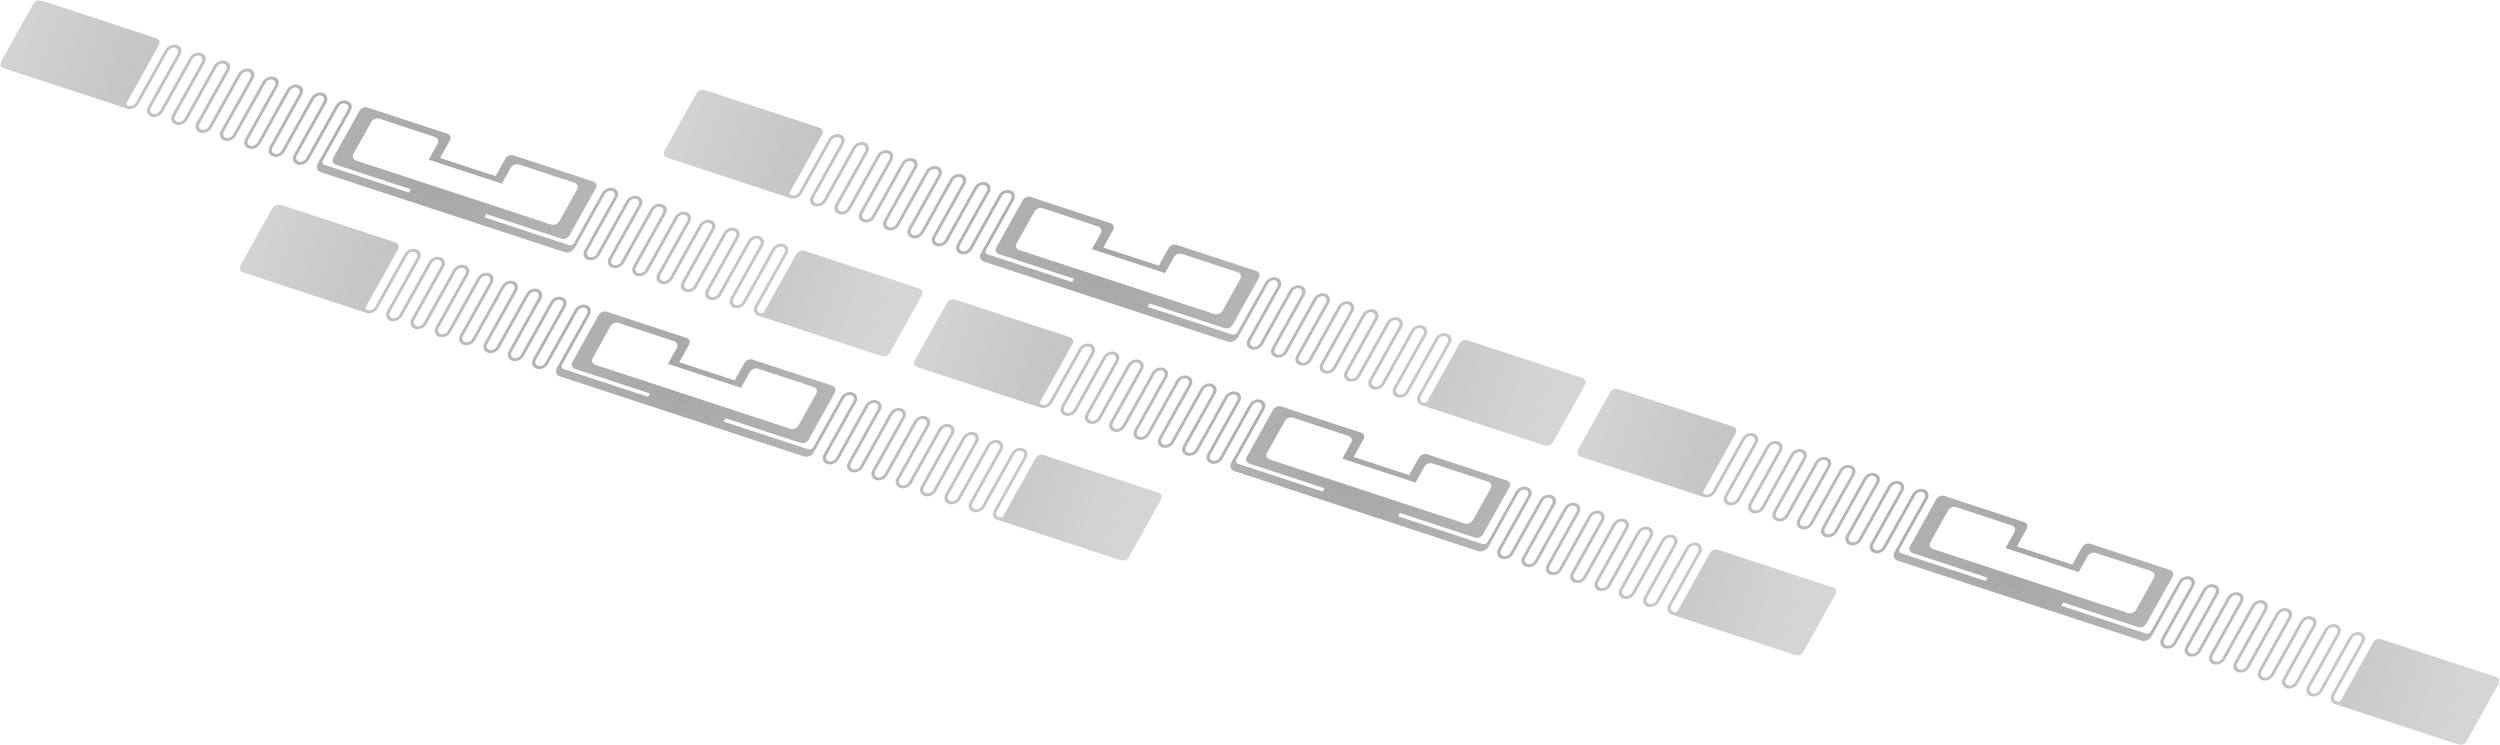 <?xml version="1.0" encoding="UTF-8"?>
<svg width="3067px" height="914px" viewBox="0 0 3067 914" version="1.1" xmlns="http://www.w3.org/2000/svg" xmlns:xlink="http://www.w3.org/1999/xlink">
    <!-- Generator: Sketch 61.2 (89653) - https://sketch.com -->
    <title>Group 12 Copy</title>
    <desc>Created with Sketch.</desc>
    <defs>
        <polygon id="path-1" points="0 0.515 1157.12 0.515 1157.12 308.124 0 308.124"></polygon>
        <radialGradient cx="47.578%" cy="50%" fx="47.578%" fy="50%" r="184.547%" gradientTransform="translate(0.476,0.5),scale(0.266,1),rotate(11.201),translate(-0.476,-0.5)" id="radialGradient-3">
            <stop stop-color="#818181" stop-opacity="0.7" offset="0%"></stop>
            <stop stop-color="#737373" stop-opacity="0.3" offset="100%"></stop>
        </radialGradient>
        <polygon id="path-4" points="0 0.515 1157.12 0.515 1157.12 308.124 0 308.124"></polygon>
        <polygon id="path-6" points="0 0.515 1157.12 0.515 1157.12 308.124 0 308.124"></polygon>
        <polygon id="path-8" points="0 0.515 1157.12 0.515 1157.12 308.124 0 308.124"></polygon>
        <polygon id="path-10" points="0 0.515 1157.12 0.515 1157.12 308.124 0 308.124"></polygon>
    </defs>
    <g id="2-1-~-2-4" stroke="none" stroke-width="1" fill="none" fill-rule="evenodd">
        <g id="Group-12-Copy" transform="translate(-28, -6)">
            <g id="Group-13">
                <g id="Group-6" transform="translate(1408.112, 334.78) rotate(7) translate(-1408.112, -334.78) translate(828.612, 179.78)">
                    <g id="Group-3" transform="translate(0.628, 0.495)">
                        <mask id="mask-2" fill="white">
                            <use xlink:href="#path-1"></use>
                        </mask>
                        <g id="Clip-2"></g>
                        <path d="M571.02,172.817 L517.946,162.349 L509.291,160.641 L447.434,148.441 C443.71,147.704 441.898,144.145 443.389,140.486 L460.167,99.327 C461.658,95.667 465.886,93.296 469.613,94.033 L540.125,107.941 C543.849,108.675 545.661,112.237 544.17,115.893 L535.781,136.474 L582.11,145.611 L628.436,154.751 L636.825,134.17 C638.316,130.51 642.547,128.142 646.271,128.876 L716.784,142.784 C720.511,143.518 722.319,147.08 720.828,150.739 L704.053,191.898 C702.559,195.558 698.331,197.929 694.607,197.192 L632.75,184.992 L624.095,183.285 L571.02,172.817 Z M1152.551,220.006 L1006.95,191.286 C1003.226,190.552 998.998,192.92 997.504,196.58 L967.043,271.318 C966.85,271.786 966.716,272.251 966.63,272.71 C965.167,273.509 963.481,273.848 961.895,273.536 C958.663,272.9 957.09,269.809 958.385,266.633 L958.385,266.633 L986.601,197.406 C988.972,191.592 985.428,185.925 978.786,185.95 C973.953,185.965 969.212,189.432 967.388,193.905 L939.279,262.863 C937.855,266.358 933.56,268.497 930.129,267.187 C927.441,266.159 926.527,263.111 927.697,260.247 L955.788,191.329 C958.159,185.512 954.615,179.848 947.973,179.87 C943.14,179.888 938.399,183.352 936.575,187.828 L908.591,256.48 C907.424,259.345 904.348,261.606 901.284,261.496 C897.377,261.358 895.333,257.968 896.756,254.476 L896.756,254.476 L924.975,185.252 C927.346,179.435 923.802,173.771 917.158,173.793 C912.328,173.811 907.586,177.275 905.763,181.752 L877.654,250.709 C876.23,254.201 871.932,256.34 868.504,255.03 C865.812,254.002 864.902,250.957 866.069,248.093 L894.16,179.172 C896.53,173.358 892.987,167.691 886.345,167.716 C881.512,167.731 876.771,171.198 874.947,175.675 L846.966,244.323 C845.796,247.188 842.723,249.449 839.655,249.342 C835.748,249.204 833.707,245.814 835.131,242.322 L835.131,242.322 L863.347,173.095 C865.718,167.281 862.174,161.614 855.532,161.639 C850.699,161.654 845.958,165.121 844.134,169.595 L816.025,238.552 C814.601,242.047 810.306,244.186 806.875,242.876 C804.184,241.848 803.274,238.8 804.441,235.936 L832.534,167.018 C834.905,161.201 831.361,155.537 824.717,155.559 C819.887,155.577 815.145,159.041 813.321,163.518 L785.338,232.17 C784.171,235.034 781.094,237.295 778.03,237.185 C774.123,237.047 772.079,233.657 773.503,230.165 L773.503,230.165 L801.722,160.941 C804.092,155.124 800.545,149.46 793.904,149.482 C789.074,149.5 784.333,152.964 782.506,157.441 L754.4,226.399 C752.976,229.89 748.678,232.029 745.25,230.719 C742.559,229.691 741.648,226.643 742.815,223.782 L770.906,154.861 C773.277,149.047 769.733,143.38 763.091,143.405 C758.258,143.42 753.517,146.887 751.693,151.364 L725.316,216.074 C724.36,218.421 721.65,219.939 719.261,219.468 L711.877,218.011 L708.178,217.283 L612.306,198.373 L614.053,194.086 L709.128,212.84 C712.852,213.574 717.08,211.206 718.571,207.546 L730.528,178.217 L731.512,175.8 L743.466,146.474 C744.957,142.814 743.145,139.253 739.421,138.518 L638.365,118.586 C634.641,117.852 630.413,120.22 628.919,123.88 L619.665,146.584 L584.539,139.656 L549.409,132.726 L558.666,110.021 C560.157,106.362 558.345,102.803 554.618,102.069 L453.565,82.133 C449.838,81.399 445.61,83.77 444.119,87.427 L432.162,116.756 L431.178,119.173 L419.224,148.503 C417.733,152.159 419.545,155.721 423.269,156.455 L518.343,175.209 L516.596,179.493 L420.724,160.583 L417.027,159.855 L409.64,158.398 C407.254,157.927 406.093,155.644 407.047,153.301 L433.426,88.587 C435.25,84.11 433.83,79.428 429.73,77.651 C424.093,75.206 416.801,78.734 414.43,84.551 L386.34,153.469 C385.173,156.333 382.096,158.594 379.032,158.487 C375.125,158.349 373.081,154.959 374.505,151.468 L402.614,82.51 C404.438,78.033 403.017,73.351 398.917,71.574 C393.281,69.129 385.988,72.657 383.618,78.474 L355.399,147.698 L355.399,147.698 C353.975,151.189 349.68,153.331 346.252,152.021 C343.561,150.993 342.647,147.946 343.814,145.082 L371.798,76.43 C373.622,71.956 372.201,67.274 368.101,65.497 C362.465,63.052 355.176,66.58 352.805,72.394 L324.711,141.312 C323.544,144.176 320.471,146.437 317.404,146.33 C313.496,146.192 311.453,142.802 312.876,139.311 L340.985,70.353 C342.809,65.876 341.389,61.197 337.289,59.42 C331.652,56.975 324.36,60.5 321.989,66.317 L293.773,135.544 L293.773,135.544 C292.35,139.035 288.051,141.174 284.624,139.864 C281.932,138.836 281.022,135.789 282.189,132.928 L310.173,64.276 C311.996,59.799 310.576,55.117 306.476,53.34 C300.84,50.895 293.547,54.423 291.177,60.24 L263.086,129.158 C261.916,132.022 258.843,134.283 255.775,134.176 C251.871,134.038 249.827,130.648 251.251,127.157 L279.357,58.199 C281.184,53.722 279.763,49.04 275.663,47.263 C270.024,44.818 262.735,48.346 260.364,54.163 L232.145,123.387 L232.145,123.387 C230.721,126.878 226.426,129.02 222.995,127.711 C220.304,126.682 219.393,123.635 220.56,120.771 L248.544,52.119 C250.368,47.645 248.947,42.963 244.848,41.186 C239.211,38.741 231.919,42.269 229.548,48.083 L201.457,117.001 C200.29,119.865 197.214,122.126 194.15,122.019 C190.243,121.881 188.199,118.491 189.622,115 L217.731,46.042 C219.555,41.565 218.135,36.887 214.035,35.109 C208.398,32.664 201.106,36.189 198.735,42.006 L170.52,111.233 L170.52,111.233 C169.224,114.406 165.555,116.465 162.32,115.826 C160.734,115.514 159.558,114.608 158.914,113.393 C159.185,112.974 159.424,112.527 159.613,112.059 L190.078,37.321 C191.572,33.661 189.76,30.1 186.033,29.365 L40.432,0.648 C36.708,-0.086 32.476,2.282 30.986,5.942 L0.521,80.68 C-0.97,84.336 0.842,87.898 4.569,88.633 L35.877,94.81 L150.17,117.353 L160.841,119.458 C166.108,120.495 172.108,117.132 174.216,111.961 L202.307,43.043 C203.477,40.179 206.55,37.918 209.617,38.025 C213.522,38.163 215.565,41.553 214.142,45.044 L214.142,45.044 L185.926,114.271 L185.926,114.271 C183.555,120.088 187.099,125.752 193.741,125.728 C198.574,125.712 203.315,122.249 205.139,117.772 L233.248,48.814 L233.248,48.814 C234.671,45.323 238.967,43.181 242.398,44.49 C245.086,45.519 245.999,48.566 244.832,51.43 L216.849,120.082 C215.025,124.556 216.445,129.237 220.545,131.015 C226.182,133.46 233.474,129.932 235.845,124.118 L263.935,55.2 C265.102,52.336 268.179,50.075 271.243,50.182 C275.15,50.32 277.194,53.71 275.77,57.201 L275.77,57.201 L247.551,126.425 L247.551,126.425 C245.181,132.242 248.727,137.906 255.369,137.885 C260.199,137.869 264.94,134.403 266.767,129.926 L294.873,60.968 L294.873,60.968 C296.297,57.477 300.595,55.338 304.023,56.647 C306.714,57.676 307.625,60.723 306.458,63.584 L278.474,132.236 C276.65,136.713 278.071,141.394 282.171,143.172 C287.81,145.617 295.099,142.089 297.47,136.272 L325.564,67.354 C326.731,64.49 329.804,62.229 332.871,62.336 C336.779,62.473 338.819,65.864 337.396,69.355 L337.396,69.355 L309.18,138.582 L309.18,138.582 C306.809,144.399 310.353,150.063 316.997,150.039 C321.827,150.023 326.569,146.56 328.393,142.083 L356.502,73.125 L356.502,73.125 C357.925,69.634 362.221,67.492 365.651,68.801 C368.343,69.829 369.253,72.877 368.086,75.741 L340.102,144.393 C338.279,148.867 339.699,153.548 343.799,155.326 C349.435,157.771 356.728,154.243 359.098,148.429 L387.189,79.511 C388.356,76.647 391.432,74.386 394.497,74.493 C398.404,74.63 400.448,78.021 399.024,81.512 L399.024,81.512 L370.805,150.736 L370.805,150.736 C368.438,156.553 371.981,162.217 378.623,162.196 C383.456,162.18 388.197,158.713 390.021,154.237 L418.127,85.279 L418.127,85.279 C419.551,81.788 423.849,79.649 427.277,80.958 C429.968,81.986 430.879,85.034 429.712,87.895 L401.266,157.679 C399.146,162.881 401.899,167.563 407.383,168.083 C407.392,168.086 407.401,168.089 407.413,168.092 L519.519,190.203 L522.275,190.748 L560.627,198.312 L598.98,205.879 L601.738,206.42 L713.845,228.534 C713.854,228.534 713.866,228.534 713.878,228.537 C718.934,230.098 724.809,227.118 726.929,221.916 L755.374,152.132 C756.541,149.268 759.618,147.006 762.682,147.113 C766.589,147.251 768.633,150.641 767.209,154.133 L767.209,154.133 L739.1,223.091 C737.276,227.567 738.697,232.249 742.797,234.027 C748.433,236.472 755.726,232.944 758.096,227.127 L758.096,227.127 L786.315,157.903 L786.312,157.903 C787.736,154.408 792.034,152.269 795.462,153.579 C798.153,154.607 799.064,157.655 797.897,160.519 L769.806,229.437 C767.435,235.254 770.979,240.918 777.621,240.896 C782.454,240.878 787.195,237.414 789.019,232.938 L817.003,164.286 C818.17,161.422 821.243,159.16 824.31,159.27 C828.218,159.408 830.258,162.798 828.838,166.29 L828.838,166.29 L800.729,235.248 C798.905,239.721 800.325,244.403 804.425,246.181 C810.062,248.626 817.354,245.098 819.725,239.284 L819.725,239.284 L847.941,170.057 L847.941,170.057 C849.364,166.565 853.66,164.426 857.09,165.736 C859.782,166.764 860.692,169.809 859.525,172.673 L831.431,241.594 C829.061,247.408 832.605,253.075 839.249,253.05 C844.079,253.035 848.82,249.568 850.647,245.091 L878.628,176.443 C879.795,173.579 882.871,171.317 885.939,171.424 C889.843,171.562 891.887,174.952 890.463,178.444 L890.463,178.444 L862.354,247.402 C860.53,251.878 861.951,256.56 866.051,258.338 C871.687,260.783 878.979,257.255 881.35,251.438 L881.35,251.438 L909.569,182.214 L909.569,182.214 C910.99,178.719 915.288,176.58 918.716,177.89 C921.407,178.918 922.318,181.966 921.151,184.83 L893.06,253.748 C890.689,259.565 894.233,265.229 900.875,265.207 C905.708,265.189 910.449,261.725 912.273,257.248 L940.257,188.597 C941.424,185.732 944.5,183.471 947.564,183.581 C951.471,183.719 953.515,187.109 952.092,190.601 L952.092,190.601 L923.983,259.559 C922.159,264.032 923.579,268.714 927.679,270.492 C933.316,272.937 940.608,269.409 942.979,263.595 L942.979,263.595 L971.194,194.367 L971.194,194.367 C972.618,190.876 976.916,188.737 980.344,190.047 C983.036,191.075 983.946,194.12 982.779,196.984 L954.685,265.905 C952.577,271.076 955.15,276.128 960.416,277.168 L971.088,279.274 L1085.378,301.816 L1116.689,307.991 C1120.413,308.725 1124.644,306.357 1126.135,302.697 L1156.599,227.959 C1158.09,224.299 1156.278,220.741 1152.551,220.006 L1152.551,220.006 Z" id="Fill-1" fill="url(#radialGradient-3)" mask="url(#mask-2)"></path>
                    </g>
                </g>
                <g id="Group-6-Copy-2" transform="translate(594.5, 225) rotate(7) translate(-594.5, -225) translate(15, 70)">
                    <g id="Group-3" transform="translate(0.628, 0.495)">
                        <mask id="mask-5" fill="white">
                            <use xlink:href="#path-4"></use>
                        </mask>
                        <g id="Clip-2"></g>
                        <path d="M571.02,172.817 L517.946,162.349 L509.291,160.641 L447.434,148.441 C443.71,147.704 441.898,144.145 443.389,140.486 L460.167,99.327 C461.658,95.667 465.886,93.296 469.613,94.033 L540.125,107.941 C543.849,108.675 545.661,112.237 544.17,115.893 L535.781,136.474 L582.11,145.611 L628.436,154.751 L636.825,134.17 C638.316,130.51 642.547,128.142 646.271,128.876 L716.784,142.784 C720.511,143.518 722.319,147.08 720.828,150.739 L704.053,191.898 C702.559,195.558 698.331,197.929 694.607,197.192 L632.75,184.992 L624.095,183.285 L571.02,172.817 Z M1152.551,220.006 L1006.95,191.286 C1003.226,190.552 998.998,192.92 997.504,196.58 L967.043,271.318 C966.85,271.786 966.716,272.251 966.63,272.71 C965.167,273.509 963.481,273.848 961.895,273.536 C958.663,272.9 957.09,269.809 958.385,266.633 L958.385,266.633 L986.601,197.406 C988.972,191.592 985.428,185.925 978.786,185.95 C973.953,185.965 969.212,189.432 967.388,193.905 L939.279,262.863 C937.855,266.358 933.56,268.497 930.129,267.187 C927.441,266.159 926.527,263.111 927.697,260.247 L955.788,191.329 C958.159,185.512 954.615,179.848 947.973,179.87 C943.14,179.888 938.399,183.352 936.575,187.828 L908.591,256.48 C907.424,259.345 904.348,261.606 901.284,261.496 C897.377,261.358 895.333,257.968 896.756,254.476 L896.756,254.476 L924.975,185.252 C927.346,179.435 923.802,173.771 917.158,173.793 C912.328,173.811 907.586,177.275 905.763,181.752 L877.654,250.709 C876.23,254.201 871.932,256.34 868.504,255.03 C865.812,254.002 864.902,250.957 866.069,248.093 L894.16,179.172 C896.53,173.358 892.987,167.691 886.345,167.716 C881.512,167.731 876.771,171.198 874.947,175.675 L846.966,244.323 C845.796,247.188 842.723,249.449 839.655,249.342 C835.748,249.204 833.707,245.814 835.131,242.322 L835.131,242.322 L863.347,173.095 C865.718,167.281 862.174,161.614 855.532,161.639 C850.699,161.654 845.958,165.121 844.134,169.595 L816.025,238.552 C814.601,242.047 810.306,244.186 806.875,242.876 C804.184,241.848 803.274,238.8 804.441,235.936 L832.534,167.018 C834.905,161.201 831.361,155.537 824.717,155.559 C819.887,155.577 815.145,159.041 813.321,163.518 L785.338,232.17 C784.171,235.034 781.094,237.295 778.03,237.185 C774.123,237.047 772.079,233.657 773.503,230.165 L773.503,230.165 L801.722,160.941 C804.092,155.124 800.545,149.46 793.904,149.482 C789.074,149.5 784.333,152.964 782.506,157.441 L754.4,226.399 C752.976,229.89 748.678,232.029 745.25,230.719 C742.559,229.691 741.648,226.643 742.815,223.782 L770.906,154.861 C773.277,149.047 769.733,143.38 763.091,143.405 C758.258,143.42 753.517,146.887 751.693,151.364 L725.316,216.074 C724.36,218.421 721.65,219.939 719.261,219.468 L711.877,218.011 L708.178,217.283 L612.306,198.373 L614.053,194.086 L709.128,212.84 C712.852,213.574 717.08,211.206 718.571,207.546 L730.528,178.217 L731.512,175.8 L743.466,146.474 C744.957,142.814 743.145,139.253 739.421,138.518 L638.365,118.586 C634.641,117.852 630.413,120.22 628.919,123.88 L619.665,146.584 L584.539,139.656 L549.409,132.726 L558.666,110.021 C560.157,106.362 558.345,102.803 554.618,102.069 L453.565,82.133 C449.838,81.399 445.61,83.77 444.119,87.427 L432.162,116.756 L431.178,119.173 L419.224,148.503 C417.733,152.159 419.545,155.721 423.269,156.455 L518.343,175.209 L516.596,179.493 L420.724,160.583 L417.027,159.855 L409.64,158.398 C407.254,157.927 406.093,155.644 407.047,153.301 L433.426,88.587 C435.25,84.11 433.83,79.428 429.73,77.651 C424.093,75.206 416.801,78.734 414.43,84.551 L386.34,153.469 C385.173,156.333 382.096,158.594 379.032,158.487 C375.125,158.349 373.081,154.959 374.505,151.468 L402.614,82.51 C404.438,78.033 403.017,73.351 398.917,71.574 C393.281,69.129 385.988,72.657 383.618,78.474 L355.399,147.698 L355.399,147.698 C353.975,151.189 349.68,153.331 346.252,152.021 C343.561,150.993 342.647,147.946 343.814,145.082 L371.798,76.43 C373.622,71.956 372.201,67.274 368.101,65.497 C362.465,63.052 355.176,66.58 352.805,72.394 L324.711,141.312 C323.544,144.176 320.471,146.437 317.404,146.33 C313.496,146.192 311.453,142.802 312.876,139.311 L340.985,70.353 C342.809,65.876 341.389,61.197 337.289,59.42 C331.652,56.975 324.36,60.5 321.989,66.317 L293.773,135.544 L293.773,135.544 C292.35,139.035 288.051,141.174 284.624,139.864 C281.932,138.836 281.022,135.789 282.189,132.928 L310.173,64.276 C311.996,59.799 310.576,55.117 306.476,53.34 C300.84,50.895 293.547,54.423 291.177,60.24 L263.086,129.158 C261.916,132.022 258.843,134.283 255.775,134.176 C251.871,134.038 249.827,130.648 251.251,127.157 L279.357,58.199 C281.184,53.722 279.763,49.04 275.663,47.263 C270.024,44.818 262.735,48.346 260.364,54.163 L232.145,123.387 L232.145,123.387 C230.721,126.878 226.426,129.02 222.995,127.711 C220.304,126.682 219.393,123.635 220.56,120.771 L248.544,52.119 C250.368,47.645 248.947,42.963 244.848,41.186 C239.211,38.741 231.919,42.269 229.548,48.083 L201.457,117.001 C200.29,119.865 197.214,122.126 194.15,122.019 C190.243,121.881 188.199,118.491 189.622,115 L217.731,46.042 C219.555,41.565 218.135,36.887 214.035,35.109 C208.398,32.664 201.106,36.189 198.735,42.006 L170.52,111.233 L170.52,111.233 C169.224,114.406 165.555,116.465 162.32,115.826 C160.734,115.514 159.558,114.608 158.914,113.393 C159.185,112.974 159.424,112.527 159.613,112.059 L190.078,37.321 C191.572,33.661 189.76,30.1 186.033,29.365 L40.432,0.648 C36.708,-0.086 32.476,2.282 30.986,5.942 L0.521,80.68 C-0.97,84.336 0.842,87.898 4.569,88.633 L35.877,94.81 L150.17,117.353 L160.841,119.458 C166.108,120.495 172.108,117.132 174.216,111.961 L202.307,43.043 C203.477,40.179 206.55,37.918 209.617,38.025 C213.522,38.163 215.565,41.553 214.142,45.044 L214.142,45.044 L185.926,114.271 L185.926,114.271 C183.555,120.088 187.099,125.752 193.741,125.728 C198.574,125.712 203.315,122.249 205.139,117.772 L233.248,48.814 L233.248,48.814 C234.671,45.323 238.967,43.181 242.398,44.49 C245.086,45.519 245.999,48.566 244.832,51.43 L216.849,120.082 C215.025,124.556 216.445,129.237 220.545,131.015 C226.182,133.46 233.474,129.932 235.845,124.118 L263.935,55.2 C265.102,52.336 268.179,50.075 271.243,50.182 C275.15,50.32 277.194,53.71 275.77,57.201 L275.77,57.201 L247.551,126.425 L247.551,126.425 C245.181,132.242 248.727,137.906 255.369,137.885 C260.199,137.869 264.94,134.403 266.767,129.926 L294.873,60.968 L294.873,60.968 C296.297,57.477 300.595,55.338 304.023,56.647 C306.714,57.676 307.625,60.723 306.458,63.584 L278.474,132.236 C276.65,136.713 278.071,141.394 282.171,143.172 C287.81,145.617 295.099,142.089 297.47,136.272 L325.564,67.354 C326.731,64.49 329.804,62.229 332.871,62.336 C336.779,62.473 338.819,65.864 337.396,69.355 L337.396,69.355 L309.18,138.582 L309.18,138.582 C306.809,144.399 310.353,150.063 316.997,150.039 C321.827,150.023 326.569,146.56 328.393,142.083 L356.502,73.125 L356.502,73.125 C357.925,69.634 362.221,67.492 365.651,68.801 C368.343,69.829 369.253,72.877 368.086,75.741 L340.102,144.393 C338.279,148.867 339.699,153.548 343.799,155.326 C349.435,157.771 356.728,154.243 359.098,148.429 L387.189,79.511 C388.356,76.647 391.432,74.386 394.497,74.493 C398.404,74.63 400.448,78.021 399.024,81.512 L399.024,81.512 L370.805,150.736 L370.805,150.736 C368.438,156.553 371.981,162.217 378.623,162.196 C383.456,162.18 388.197,158.713 390.021,154.237 L418.127,85.279 L418.127,85.279 C419.551,81.788 423.849,79.649 427.277,80.958 C429.968,81.986 430.879,85.034 429.712,87.895 L401.266,157.679 C399.146,162.881 401.899,167.563 407.383,168.083 C407.392,168.086 407.401,168.089 407.413,168.092 L519.519,190.203 L522.275,190.748 L560.627,198.312 L598.98,205.879 L601.738,206.42 L713.845,228.534 C713.854,228.534 713.866,228.534 713.878,228.537 C718.934,230.098 724.809,227.118 726.929,221.916 L755.374,152.132 C756.541,149.268 759.618,147.006 762.682,147.113 C766.589,147.251 768.633,150.641 767.209,154.133 L767.209,154.133 L739.1,223.091 C737.276,227.567 738.697,232.249 742.797,234.027 C748.433,236.472 755.726,232.944 758.096,227.127 L758.096,227.127 L786.315,157.903 L786.312,157.903 C787.736,154.408 792.034,152.269 795.462,153.579 C798.153,154.607 799.064,157.655 797.897,160.519 L769.806,229.437 C767.435,235.254 770.979,240.918 777.621,240.896 C782.454,240.878 787.195,237.414 789.019,232.938 L817.003,164.286 C818.17,161.422 821.243,159.16 824.31,159.27 C828.218,159.408 830.258,162.798 828.838,166.29 L828.838,166.29 L800.729,235.248 C798.905,239.721 800.325,244.403 804.425,246.181 C810.062,248.626 817.354,245.098 819.725,239.284 L819.725,239.284 L847.941,170.057 L847.941,170.057 C849.364,166.565 853.66,164.426 857.09,165.736 C859.782,166.764 860.692,169.809 859.525,172.673 L831.431,241.594 C829.061,247.408 832.605,253.075 839.249,253.05 C844.079,253.035 848.82,249.568 850.647,245.091 L878.628,176.443 C879.795,173.579 882.871,171.317 885.939,171.424 C889.843,171.562 891.887,174.952 890.463,178.444 L890.463,178.444 L862.354,247.402 C860.53,251.878 861.951,256.56 866.051,258.338 C871.687,260.783 878.979,257.255 881.35,251.438 L881.35,251.438 L909.569,182.214 L909.569,182.214 C910.99,178.719 915.288,176.58 918.716,177.89 C921.407,178.918 922.318,181.966 921.151,184.83 L893.06,253.748 C890.689,259.565 894.233,265.229 900.875,265.207 C905.708,265.189 910.449,261.725 912.273,257.248 L940.257,188.597 C941.424,185.732 944.5,183.471 947.564,183.581 C951.471,183.719 953.515,187.109 952.092,190.601 L952.092,190.601 L923.983,259.559 C922.159,264.032 923.579,268.714 927.679,270.492 C933.316,272.937 940.608,269.409 942.979,263.595 L942.979,263.595 L971.194,194.367 L971.194,194.367 C972.618,190.876 976.916,188.737 980.344,190.047 C983.036,191.075 983.946,194.12 982.779,196.984 L954.685,265.905 C952.577,271.076 955.15,276.128 960.416,277.168 L971.088,279.274 L1085.378,301.816 L1116.689,307.991 C1120.413,308.725 1124.644,306.357 1126.135,302.697 L1156.599,227.959 C1158.09,224.299 1156.278,220.741 1152.551,220.006 L1152.551,220.006 Z" id="Fill-1" fill="url(#radialGradient-3)" mask="url(#mask-5)"></path>
                    </g>
                </g>
                <g id="Group-6-Copy" transform="translate(2528.93, 701.532) rotate(7) translate(-2528.93, -701.532) translate(1949.43, 546.532)">
                    <g id="Group-3" transform="translate(0.628, 0.495)">
                        <mask id="mask-7" fill="white">
                            <use xlink:href="#path-6"></use>
                        </mask>
                        <g id="Clip-2"></g>
                        <path d="M571.02,172.817 L517.946,162.349 L509.291,160.641 L447.434,148.441 C443.71,147.704 441.898,144.145 443.389,140.486 L460.167,99.327 C461.658,95.667 465.886,93.296 469.613,94.033 L540.125,107.941 C543.849,108.675 545.661,112.237 544.17,115.893 L535.781,136.474 L582.11,145.611 L628.436,154.751 L636.825,134.17 C638.316,130.51 642.547,128.142 646.271,128.876 L716.784,142.784 C720.511,143.518 722.319,147.08 720.828,150.739 L704.053,191.898 C702.559,195.558 698.331,197.929 694.607,197.192 L632.75,184.992 L624.095,183.285 L571.02,172.817 Z M1152.551,220.006 L1006.95,191.286 C1003.226,190.552 998.998,192.92 997.504,196.58 L967.043,271.318 C966.85,271.786 966.716,272.251 966.63,272.71 C965.167,273.509 963.481,273.848 961.895,273.536 C958.663,272.9 957.09,269.809 958.385,266.633 L958.385,266.633 L986.601,197.406 C988.972,191.592 985.428,185.925 978.786,185.95 C973.953,185.965 969.212,189.432 967.388,193.905 L939.279,262.863 C937.855,266.358 933.56,268.497 930.129,267.187 C927.441,266.159 926.527,263.111 927.697,260.247 L955.788,191.329 C958.159,185.512 954.615,179.848 947.973,179.87 C943.14,179.888 938.399,183.352 936.575,187.828 L908.591,256.48 C907.424,259.345 904.348,261.606 901.284,261.496 C897.377,261.358 895.333,257.968 896.756,254.476 L896.756,254.476 L924.975,185.252 C927.346,179.435 923.802,173.771 917.158,173.793 C912.328,173.811 907.586,177.275 905.763,181.752 L877.654,250.709 C876.23,254.201 871.932,256.34 868.504,255.03 C865.812,254.002 864.902,250.957 866.069,248.093 L894.16,179.172 C896.53,173.358 892.987,167.691 886.345,167.716 C881.512,167.731 876.771,171.198 874.947,175.675 L846.966,244.323 C845.796,247.188 842.723,249.449 839.655,249.342 C835.748,249.204 833.707,245.814 835.131,242.322 L835.131,242.322 L863.347,173.095 C865.718,167.281 862.174,161.614 855.532,161.639 C850.699,161.654 845.958,165.121 844.134,169.595 L816.025,238.552 C814.601,242.047 810.306,244.186 806.875,242.876 C804.184,241.848 803.274,238.8 804.441,235.936 L832.534,167.018 C834.905,161.201 831.361,155.537 824.717,155.559 C819.887,155.577 815.145,159.041 813.321,163.518 L785.338,232.17 C784.171,235.034 781.094,237.295 778.03,237.185 C774.123,237.047 772.079,233.657 773.503,230.165 L773.503,230.165 L801.722,160.941 C804.092,155.124 800.545,149.46 793.904,149.482 C789.074,149.5 784.333,152.964 782.506,157.441 L754.4,226.399 C752.976,229.89 748.678,232.029 745.25,230.719 C742.559,229.691 741.648,226.643 742.815,223.782 L770.906,154.861 C773.277,149.047 769.733,143.38 763.091,143.405 C758.258,143.42 753.517,146.887 751.693,151.364 L725.316,216.074 C724.36,218.421 721.65,219.939 719.261,219.468 L711.877,218.011 L708.178,217.283 L612.306,198.373 L614.053,194.086 L709.128,212.84 C712.852,213.574 717.08,211.206 718.571,207.546 L730.528,178.217 L731.512,175.8 L743.466,146.474 C744.957,142.814 743.145,139.253 739.421,138.518 L638.365,118.586 C634.641,117.852 630.413,120.22 628.919,123.88 L619.665,146.584 L584.539,139.656 L549.409,132.726 L558.666,110.021 C560.157,106.362 558.345,102.803 554.618,102.069 L453.565,82.133 C449.838,81.399 445.61,83.77 444.119,87.427 L432.162,116.756 L431.178,119.173 L419.224,148.503 C417.733,152.159 419.545,155.721 423.269,156.455 L518.343,175.209 L516.596,179.493 L420.724,160.583 L417.027,159.855 L409.64,158.398 C407.254,157.927 406.093,155.644 407.047,153.301 L433.426,88.587 C435.25,84.11 433.83,79.428 429.73,77.651 C424.093,75.206 416.801,78.734 414.43,84.551 L386.34,153.469 C385.173,156.333 382.096,158.594 379.032,158.487 C375.125,158.349 373.081,154.959 374.505,151.468 L402.614,82.51 C404.438,78.033 403.017,73.351 398.917,71.574 C393.281,69.129 385.988,72.657 383.618,78.474 L355.399,147.698 L355.399,147.698 C353.975,151.189 349.68,153.331 346.252,152.021 C343.561,150.993 342.647,147.946 343.814,145.082 L371.798,76.43 C373.622,71.956 372.201,67.274 368.101,65.497 C362.465,63.052 355.176,66.58 352.805,72.394 L324.711,141.312 C323.544,144.176 320.471,146.437 317.404,146.33 C313.496,146.192 311.453,142.802 312.876,139.311 L340.985,70.353 C342.809,65.876 341.389,61.197 337.289,59.42 C331.652,56.975 324.36,60.5 321.989,66.317 L293.773,135.544 L293.773,135.544 C292.35,139.035 288.051,141.174 284.624,139.864 C281.932,138.836 281.022,135.789 282.189,132.928 L310.173,64.276 C311.996,59.799 310.576,55.117 306.476,53.34 C300.84,50.895 293.547,54.423 291.177,60.24 L263.086,129.158 C261.916,132.022 258.843,134.283 255.775,134.176 C251.871,134.038 249.827,130.648 251.251,127.157 L279.357,58.199 C281.184,53.722 279.763,49.04 275.663,47.263 C270.024,44.818 262.735,48.346 260.364,54.163 L232.145,123.387 L232.145,123.387 C230.721,126.878 226.426,129.02 222.995,127.711 C220.304,126.682 219.393,123.635 220.56,120.771 L248.544,52.119 C250.368,47.645 248.947,42.963 244.848,41.186 C239.211,38.741 231.919,42.269 229.548,48.083 L201.457,117.001 C200.29,119.865 197.214,122.126 194.15,122.019 C190.243,121.881 188.199,118.491 189.622,115 L217.731,46.042 C219.555,41.565 218.135,36.887 214.035,35.109 C208.398,32.664 201.106,36.189 198.735,42.006 L170.52,111.233 L170.52,111.233 C169.224,114.406 165.555,116.465 162.32,115.826 C160.734,115.514 159.558,114.608 158.914,113.393 C159.185,112.974 159.424,112.527 159.613,112.059 L190.078,37.321 C191.572,33.661 189.76,30.1 186.033,29.365 L40.432,0.648 C36.708,-0.086 32.476,2.282 30.986,5.942 L0.521,80.68 C-0.97,84.336 0.842,87.898 4.569,88.633 L35.877,94.81 L150.17,117.353 L160.841,119.458 C166.108,120.495 172.108,117.132 174.216,111.961 L202.307,43.043 C203.477,40.179 206.55,37.918 209.617,38.025 C213.522,38.163 215.565,41.553 214.142,45.044 L214.142,45.044 L185.926,114.271 L185.926,114.271 C183.555,120.088 187.099,125.752 193.741,125.728 C198.574,125.712 203.315,122.249 205.139,117.772 L233.248,48.814 L233.248,48.814 C234.671,45.323 238.967,43.181 242.398,44.49 C245.086,45.519 245.999,48.566 244.832,51.43 L216.849,120.082 C215.025,124.556 216.445,129.237 220.545,131.015 C226.182,133.46 233.474,129.932 235.845,124.118 L263.935,55.2 C265.102,52.336 268.179,50.075 271.243,50.182 C275.15,50.32 277.194,53.71 275.77,57.201 L275.77,57.201 L247.551,126.425 L247.551,126.425 C245.181,132.242 248.727,137.906 255.369,137.885 C260.199,137.869 264.94,134.403 266.767,129.926 L294.873,60.968 L294.873,60.968 C296.297,57.477 300.595,55.338 304.023,56.647 C306.714,57.676 307.625,60.723 306.458,63.584 L278.474,132.236 C276.65,136.713 278.071,141.394 282.171,143.172 C287.81,145.617 295.099,142.089 297.47,136.272 L325.564,67.354 C326.731,64.49 329.804,62.229 332.871,62.336 C336.779,62.473 338.819,65.864 337.396,69.355 L337.396,69.355 L309.18,138.582 L309.18,138.582 C306.809,144.399 310.353,150.063 316.997,150.039 C321.827,150.023 326.569,146.56 328.393,142.083 L356.502,73.125 L356.502,73.125 C357.925,69.634 362.221,67.492 365.651,68.801 C368.343,69.829 369.253,72.877 368.086,75.741 L340.102,144.393 C338.279,148.867 339.699,153.548 343.799,155.326 C349.435,157.771 356.728,154.243 359.098,148.429 L387.189,79.511 C388.356,76.647 391.432,74.386 394.497,74.493 C398.404,74.63 400.448,78.021 399.024,81.512 L399.024,81.512 L370.805,150.736 L370.805,150.736 C368.438,156.553 371.981,162.217 378.623,162.196 C383.456,162.18 388.197,158.713 390.021,154.237 L418.127,85.279 L418.127,85.279 C419.551,81.788 423.849,79.649 427.277,80.958 C429.968,81.986 430.879,85.034 429.712,87.895 L401.266,157.679 C399.146,162.881 401.899,167.563 407.383,168.083 C407.392,168.086 407.401,168.089 407.413,168.092 L519.519,190.203 L522.275,190.748 L560.627,198.312 L598.98,205.879 L601.738,206.42 L713.845,228.534 C713.854,228.534 713.866,228.534 713.878,228.537 C718.934,230.098 724.809,227.118 726.929,221.916 L755.374,152.132 C756.541,149.268 759.618,147.006 762.682,147.113 C766.589,147.251 768.633,150.641 767.209,154.133 L767.209,154.133 L739.1,223.091 C737.276,227.567 738.697,232.249 742.797,234.027 C748.433,236.472 755.726,232.944 758.096,227.127 L758.096,227.127 L786.315,157.903 L786.312,157.903 C787.736,154.408 792.034,152.269 795.462,153.579 C798.153,154.607 799.064,157.655 797.897,160.519 L769.806,229.437 C767.435,235.254 770.979,240.918 777.621,240.896 C782.454,240.878 787.195,237.414 789.019,232.938 L817.003,164.286 C818.17,161.422 821.243,159.16 824.31,159.27 C828.218,159.408 830.258,162.798 828.838,166.29 L828.838,166.29 L800.729,235.248 C798.905,239.721 800.325,244.403 804.425,246.181 C810.062,248.626 817.354,245.098 819.725,239.284 L819.725,239.284 L847.941,170.057 L847.941,170.057 C849.364,166.565 853.66,164.426 857.09,165.736 C859.782,166.764 860.692,169.809 859.525,172.673 L831.431,241.594 C829.061,247.408 832.605,253.075 839.249,253.05 C844.079,253.035 848.82,249.568 850.647,245.091 L878.628,176.443 C879.795,173.579 882.871,171.317 885.939,171.424 C889.843,171.562 891.887,174.952 890.463,178.444 L890.463,178.444 L862.354,247.402 C860.53,251.878 861.951,256.56 866.051,258.338 C871.687,260.783 878.979,257.255 881.35,251.438 L881.35,251.438 L909.569,182.214 L909.569,182.214 C910.99,178.719 915.288,176.58 918.716,177.89 C921.407,178.918 922.318,181.966 921.151,184.83 L893.06,253.748 C890.689,259.565 894.233,265.229 900.875,265.207 C905.708,265.189 910.449,261.725 912.273,257.248 L940.257,188.597 C941.424,185.732 944.5,183.471 947.564,183.581 C951.471,183.719 953.515,187.109 952.092,190.601 L952.092,190.601 L923.983,259.559 C922.159,264.032 923.579,268.714 927.679,270.492 C933.316,272.937 940.608,269.409 942.979,263.595 L942.979,263.595 L971.194,194.367 L971.194,194.367 C972.618,190.876 976.916,188.737 980.344,190.047 C983.036,191.075 983.946,194.12 982.779,196.984 L954.685,265.905 C952.577,271.076 955.15,276.128 960.416,277.168 L971.088,279.274 L1085.378,301.816 L1116.689,307.991 C1120.413,308.725 1124.644,306.357 1126.135,302.697 L1156.599,227.959 C1158.09,224.299 1156.278,220.741 1152.551,220.006 L1152.551,220.006 Z" id="Fill-1" fill="url(#radialGradient-3)" mask="url(#mask-7)"></path>
                    </g>
                </g>
                <g id="Group-6-Copy-3" transform="translate(1715.318, 591.752) rotate(7) translate(-1715.318, -591.752) translate(1135.818, 436.752)">
                    <g id="Group-3" transform="translate(0.628, 0.495)">
                        <mask id="mask-9" fill="white">
                            <use xlink:href="#path-8"></use>
                        </mask>
                        <g id="Clip-2"></g>
                        <path d="M571.02,172.817 L517.946,162.349 L509.291,160.641 L447.434,148.441 C443.71,147.704 441.898,144.145 443.389,140.486 L460.167,99.327 C461.658,95.667 465.886,93.296 469.613,94.033 L540.125,107.941 C543.849,108.675 545.661,112.237 544.17,115.893 L535.781,136.474 L582.11,145.611 L628.436,154.751 L636.825,134.17 C638.316,130.51 642.547,128.142 646.271,128.876 L716.784,142.784 C720.511,143.518 722.319,147.08 720.828,150.739 L704.053,191.898 C702.559,195.558 698.331,197.929 694.607,197.192 L632.75,184.992 L624.095,183.285 L571.02,172.817 Z M1152.551,220.006 L1006.95,191.286 C1003.226,190.552 998.998,192.92 997.504,196.58 L967.043,271.318 C966.85,271.786 966.716,272.251 966.63,272.71 C965.167,273.509 963.481,273.848 961.895,273.536 C958.663,272.9 957.09,269.809 958.385,266.633 L958.385,266.633 L986.601,197.406 C988.972,191.592 985.428,185.925 978.786,185.95 C973.953,185.965 969.212,189.432 967.388,193.905 L939.279,262.863 C937.855,266.358 933.56,268.497 930.129,267.187 C927.441,266.159 926.527,263.111 927.697,260.247 L955.788,191.329 C958.159,185.512 954.615,179.848 947.973,179.87 C943.14,179.888 938.399,183.352 936.575,187.828 L908.591,256.48 C907.424,259.345 904.348,261.606 901.284,261.496 C897.377,261.358 895.333,257.968 896.756,254.476 L896.756,254.476 L924.975,185.252 C927.346,179.435 923.802,173.771 917.158,173.793 C912.328,173.811 907.586,177.275 905.763,181.752 L877.654,250.709 C876.23,254.201 871.932,256.34 868.504,255.03 C865.812,254.002 864.902,250.957 866.069,248.093 L894.16,179.172 C896.53,173.358 892.987,167.691 886.345,167.716 C881.512,167.731 876.771,171.198 874.947,175.675 L846.966,244.323 C845.796,247.188 842.723,249.449 839.655,249.342 C835.748,249.204 833.707,245.814 835.131,242.322 L835.131,242.322 L863.347,173.095 C865.718,167.281 862.174,161.614 855.532,161.639 C850.699,161.654 845.958,165.121 844.134,169.595 L816.025,238.552 C814.601,242.047 810.306,244.186 806.875,242.876 C804.184,241.848 803.274,238.8 804.441,235.936 L832.534,167.018 C834.905,161.201 831.361,155.537 824.717,155.559 C819.887,155.577 815.145,159.041 813.321,163.518 L785.338,232.17 C784.171,235.034 781.094,237.295 778.03,237.185 C774.123,237.047 772.079,233.657 773.503,230.165 L773.503,230.165 L801.722,160.941 C804.092,155.124 800.545,149.46 793.904,149.482 C789.074,149.5 784.333,152.964 782.506,157.441 L754.4,226.399 C752.976,229.89 748.678,232.029 745.25,230.719 C742.559,229.691 741.648,226.643 742.815,223.782 L770.906,154.861 C773.277,149.047 769.733,143.38 763.091,143.405 C758.258,143.42 753.517,146.887 751.693,151.364 L725.316,216.074 C724.36,218.421 721.65,219.939 719.261,219.468 L711.877,218.011 L708.178,217.283 L612.306,198.373 L614.053,194.086 L709.128,212.84 C712.852,213.574 717.08,211.206 718.571,207.546 L730.528,178.217 L731.512,175.8 L743.466,146.474 C744.957,142.814 743.145,139.253 739.421,138.518 L638.365,118.586 C634.641,117.852 630.413,120.22 628.919,123.88 L619.665,146.584 L584.539,139.656 L549.409,132.726 L558.666,110.021 C560.157,106.362 558.345,102.803 554.618,102.069 L453.565,82.133 C449.838,81.399 445.61,83.77 444.119,87.427 L432.162,116.756 L431.178,119.173 L419.224,148.503 C417.733,152.159 419.545,155.721 423.269,156.455 L518.343,175.209 L516.596,179.493 L420.724,160.583 L417.027,159.855 L409.64,158.398 C407.254,157.927 406.093,155.644 407.047,153.301 L433.426,88.587 C435.25,84.11 433.83,79.428 429.73,77.651 C424.093,75.206 416.801,78.734 414.43,84.551 L386.34,153.469 C385.173,156.333 382.096,158.594 379.032,158.487 C375.125,158.349 373.081,154.959 374.505,151.468 L402.614,82.51 C404.438,78.033 403.017,73.351 398.917,71.574 C393.281,69.129 385.988,72.657 383.618,78.474 L355.399,147.698 L355.399,147.698 C353.975,151.189 349.68,153.331 346.252,152.021 C343.561,150.993 342.647,147.946 343.814,145.082 L371.798,76.43 C373.622,71.956 372.201,67.274 368.101,65.497 C362.465,63.052 355.176,66.58 352.805,72.394 L324.711,141.312 C323.544,144.176 320.471,146.437 317.404,146.33 C313.496,146.192 311.453,142.802 312.876,139.311 L340.985,70.353 C342.809,65.876 341.389,61.197 337.289,59.42 C331.652,56.975 324.36,60.5 321.989,66.317 L293.773,135.544 L293.773,135.544 C292.35,139.035 288.051,141.174 284.624,139.864 C281.932,138.836 281.022,135.789 282.189,132.928 L310.173,64.276 C311.996,59.799 310.576,55.117 306.476,53.34 C300.84,50.895 293.547,54.423 291.177,60.24 L263.086,129.158 C261.916,132.022 258.843,134.283 255.775,134.176 C251.871,134.038 249.827,130.648 251.251,127.157 L279.357,58.199 C281.184,53.722 279.763,49.04 275.663,47.263 C270.024,44.818 262.735,48.346 260.364,54.163 L232.145,123.387 L232.145,123.387 C230.721,126.878 226.426,129.02 222.995,127.711 C220.304,126.682 219.393,123.635 220.56,120.771 L248.544,52.119 C250.368,47.645 248.947,42.963 244.848,41.186 C239.211,38.741 231.919,42.269 229.548,48.083 L201.457,117.001 C200.29,119.865 197.214,122.126 194.15,122.019 C190.243,121.881 188.199,118.491 189.622,115 L217.731,46.042 C219.555,41.565 218.135,36.887 214.035,35.109 C208.398,32.664 201.106,36.189 198.735,42.006 L170.52,111.233 L170.52,111.233 C169.224,114.406 165.555,116.465 162.32,115.826 C160.734,115.514 159.558,114.608 158.914,113.393 C159.185,112.974 159.424,112.527 159.613,112.059 L190.078,37.321 C191.572,33.661 189.76,30.1 186.033,29.365 L40.432,0.648 C36.708,-0.086 32.476,2.282 30.986,5.942 L0.521,80.68 C-0.97,84.336 0.842,87.898 4.569,88.633 L35.877,94.81 L150.17,117.353 L160.841,119.458 C166.108,120.495 172.108,117.132 174.216,111.961 L202.307,43.043 C203.477,40.179 206.55,37.918 209.617,38.025 C213.522,38.163 215.565,41.553 214.142,45.044 L214.142,45.044 L185.926,114.271 L185.926,114.271 C183.555,120.088 187.099,125.752 193.741,125.728 C198.574,125.712 203.315,122.249 205.139,117.772 L233.248,48.814 L233.248,48.814 C234.671,45.323 238.967,43.181 242.398,44.49 C245.086,45.519 245.999,48.566 244.832,51.43 L216.849,120.082 C215.025,124.556 216.445,129.237 220.545,131.015 C226.182,133.46 233.474,129.932 235.845,124.118 L263.935,55.2 C265.102,52.336 268.179,50.075 271.243,50.182 C275.15,50.32 277.194,53.71 275.77,57.201 L275.77,57.201 L247.551,126.425 L247.551,126.425 C245.181,132.242 248.727,137.906 255.369,137.885 C260.199,137.869 264.94,134.403 266.767,129.926 L294.873,60.968 L294.873,60.968 C296.297,57.477 300.595,55.338 304.023,56.647 C306.714,57.676 307.625,60.723 306.458,63.584 L278.474,132.236 C276.65,136.713 278.071,141.394 282.171,143.172 C287.81,145.617 295.099,142.089 297.47,136.272 L325.564,67.354 C326.731,64.49 329.804,62.229 332.871,62.336 C336.779,62.473 338.819,65.864 337.396,69.355 L337.396,69.355 L309.18,138.582 L309.18,138.582 C306.809,144.399 310.353,150.063 316.997,150.039 C321.827,150.023 326.569,146.56 328.393,142.083 L356.502,73.125 L356.502,73.125 C357.925,69.634 362.221,67.492 365.651,68.801 C368.343,69.829 369.253,72.877 368.086,75.741 L340.102,144.393 C338.279,148.867 339.699,153.548 343.799,155.326 C349.435,157.771 356.728,154.243 359.098,148.429 L387.189,79.511 C388.356,76.647 391.432,74.386 394.497,74.493 C398.404,74.63 400.448,78.021 399.024,81.512 L399.024,81.512 L370.805,150.736 L370.805,150.736 C368.438,156.553 371.981,162.217 378.623,162.196 C383.456,162.18 388.197,158.713 390.021,154.237 L418.127,85.279 L418.127,85.279 C419.551,81.788 423.849,79.649 427.277,80.958 C429.968,81.986 430.879,85.034 429.712,87.895 L401.266,157.679 C399.146,162.881 401.899,167.563 407.383,168.083 C407.392,168.086 407.401,168.089 407.413,168.092 L519.519,190.203 L522.275,190.748 L560.627,198.312 L598.98,205.879 L601.738,206.42 L713.845,228.534 C713.854,228.534 713.866,228.534 713.878,228.537 C718.934,230.098 724.809,227.118 726.929,221.916 L755.374,152.132 C756.541,149.268 759.618,147.006 762.682,147.113 C766.589,147.251 768.633,150.641 767.209,154.133 L767.209,154.133 L739.1,223.091 C737.276,227.567 738.697,232.249 742.797,234.027 C748.433,236.472 755.726,232.944 758.096,227.127 L758.096,227.127 L786.315,157.903 L786.312,157.903 C787.736,154.408 792.034,152.269 795.462,153.579 C798.153,154.607 799.064,157.655 797.897,160.519 L769.806,229.437 C767.435,235.254 770.979,240.918 777.621,240.896 C782.454,240.878 787.195,237.414 789.019,232.938 L817.003,164.286 C818.17,161.422 821.243,159.16 824.31,159.27 C828.218,159.408 830.258,162.798 828.838,166.29 L828.838,166.29 L800.729,235.248 C798.905,239.721 800.325,244.403 804.425,246.181 C810.062,248.626 817.354,245.098 819.725,239.284 L819.725,239.284 L847.941,170.057 L847.941,170.057 C849.364,166.565 853.66,164.426 857.09,165.736 C859.782,166.764 860.692,169.809 859.525,172.673 L831.431,241.594 C829.061,247.408 832.605,253.075 839.249,253.05 C844.079,253.035 848.82,249.568 850.647,245.091 L878.628,176.443 C879.795,173.579 882.871,171.317 885.939,171.424 C889.843,171.562 891.887,174.952 890.463,178.444 L890.463,178.444 L862.354,247.402 C860.53,251.878 861.951,256.56 866.051,258.338 C871.687,260.783 878.979,257.255 881.35,251.438 L881.35,251.438 L909.569,182.214 L909.569,182.214 C910.99,178.719 915.288,176.58 918.716,177.89 C921.407,178.918 922.318,181.966 921.151,184.83 L893.06,253.748 C890.689,259.565 894.233,265.229 900.875,265.207 C905.708,265.189 910.449,261.725 912.273,257.248 L940.257,188.597 C941.424,185.732 944.5,183.471 947.564,183.581 C951.471,183.719 953.515,187.109 952.092,190.601 L952.092,190.601 L923.983,259.559 C922.159,264.032 923.579,268.714 927.679,270.492 C933.316,272.937 940.608,269.409 942.979,263.595 L942.979,263.595 L971.194,194.367 L971.194,194.367 C972.618,190.876 976.916,188.737 980.344,190.047 C983.036,191.075 983.946,194.12 982.779,196.984 L954.685,265.905 C952.577,271.076 955.15,276.128 960.416,277.168 L971.088,279.274 L1085.378,301.816 L1116.689,307.991 C1120.413,308.725 1124.644,306.357 1126.135,302.697 L1156.599,227.959 C1158.09,224.299 1156.278,220.741 1152.551,220.006 L1152.551,220.006 Z" id="Fill-1" fill="url(#radialGradient-3)" mask="url(#mask-9)"></path>
                    </g>
                </g>
                <g id="Group-6-Copy-4" transform="translate(887.93, 475.532) rotate(7) translate(-887.93, -475.532) translate(308.43, 320.532)">
                    <g id="Group-3" transform="translate(0.628, 0.495)">
                        <mask id="mask-11" fill="white">
                            <use xlink:href="#path-10"></use>
                        </mask>
                        <g id="Clip-2"></g>
                        <path d="M571.02,172.817 L517.946,162.349 L509.291,160.641 L447.434,148.441 C443.71,147.704 441.898,144.145 443.389,140.486 L460.167,99.327 C461.658,95.667 465.886,93.296 469.613,94.033 L540.125,107.941 C543.849,108.675 545.661,112.237 544.17,115.893 L535.781,136.474 L582.11,145.611 L628.436,154.751 L636.825,134.17 C638.316,130.51 642.547,128.142 646.271,128.876 L716.784,142.784 C720.511,143.518 722.319,147.08 720.828,150.739 L704.053,191.898 C702.559,195.558 698.331,197.929 694.607,197.192 L632.75,184.992 L624.095,183.285 L571.02,172.817 Z M1152.551,220.006 L1006.95,191.286 C1003.226,190.552 998.998,192.92 997.504,196.58 L967.043,271.318 C966.85,271.786 966.716,272.251 966.63,272.71 C965.167,273.509 963.481,273.848 961.895,273.536 C958.663,272.9 957.09,269.809 958.385,266.633 L958.385,266.633 L986.601,197.406 C988.972,191.592 985.428,185.925 978.786,185.95 C973.953,185.965 969.212,189.432 967.388,193.905 L939.279,262.863 C937.855,266.358 933.56,268.497 930.129,267.187 C927.441,266.159 926.527,263.111 927.697,260.247 L955.788,191.329 C958.159,185.512 954.615,179.848 947.973,179.87 C943.14,179.888 938.399,183.352 936.575,187.828 L908.591,256.48 C907.424,259.345 904.348,261.606 901.284,261.496 C897.377,261.358 895.333,257.968 896.756,254.476 L896.756,254.476 L924.975,185.252 C927.346,179.435 923.802,173.771 917.158,173.793 C912.328,173.811 907.586,177.275 905.763,181.752 L877.654,250.709 C876.23,254.201 871.932,256.34 868.504,255.03 C865.812,254.002 864.902,250.957 866.069,248.093 L894.16,179.172 C896.53,173.358 892.987,167.691 886.345,167.716 C881.512,167.731 876.771,171.198 874.947,175.675 L846.966,244.323 C845.796,247.188 842.723,249.449 839.655,249.342 C835.748,249.204 833.707,245.814 835.131,242.322 L835.131,242.322 L863.347,173.095 C865.718,167.281 862.174,161.614 855.532,161.639 C850.699,161.654 845.958,165.121 844.134,169.595 L816.025,238.552 C814.601,242.047 810.306,244.186 806.875,242.876 C804.184,241.848 803.274,238.8 804.441,235.936 L832.534,167.018 C834.905,161.201 831.361,155.537 824.717,155.559 C819.887,155.577 815.145,159.041 813.321,163.518 L785.338,232.17 C784.171,235.034 781.094,237.295 778.03,237.185 C774.123,237.047 772.079,233.657 773.503,230.165 L773.503,230.165 L801.722,160.941 C804.092,155.124 800.545,149.46 793.904,149.482 C789.074,149.5 784.333,152.964 782.506,157.441 L754.4,226.399 C752.976,229.89 748.678,232.029 745.25,230.719 C742.559,229.691 741.648,226.643 742.815,223.782 L770.906,154.861 C773.277,149.047 769.733,143.38 763.091,143.405 C758.258,143.42 753.517,146.887 751.693,151.364 L725.316,216.074 C724.36,218.421 721.65,219.939 719.261,219.468 L711.877,218.011 L708.178,217.283 L612.306,198.373 L614.053,194.086 L709.128,212.84 C712.852,213.574 717.08,211.206 718.571,207.546 L730.528,178.217 L731.512,175.8 L743.466,146.474 C744.957,142.814 743.145,139.253 739.421,138.518 L638.365,118.586 C634.641,117.852 630.413,120.22 628.919,123.88 L619.665,146.584 L584.539,139.656 L549.409,132.726 L558.666,110.021 C560.157,106.362 558.345,102.803 554.618,102.069 L453.565,82.133 C449.838,81.399 445.61,83.77 444.119,87.427 L432.162,116.756 L431.178,119.173 L419.224,148.503 C417.733,152.159 419.545,155.721 423.269,156.455 L518.343,175.209 L516.596,179.493 L420.724,160.583 L417.027,159.855 L409.64,158.398 C407.254,157.927 406.093,155.644 407.047,153.301 L433.426,88.587 C435.25,84.11 433.83,79.428 429.73,77.651 C424.093,75.206 416.801,78.734 414.43,84.551 L386.34,153.469 C385.173,156.333 382.096,158.594 379.032,158.487 C375.125,158.349 373.081,154.959 374.505,151.468 L402.614,82.51 C404.438,78.033 403.017,73.351 398.917,71.574 C393.281,69.129 385.988,72.657 383.618,78.474 L355.399,147.698 L355.399,147.698 C353.975,151.189 349.68,153.331 346.252,152.021 C343.561,150.993 342.647,147.946 343.814,145.082 L371.798,76.43 C373.622,71.956 372.201,67.274 368.101,65.497 C362.465,63.052 355.176,66.58 352.805,72.394 L324.711,141.312 C323.544,144.176 320.471,146.437 317.404,146.33 C313.496,146.192 311.453,142.802 312.876,139.311 L340.985,70.353 C342.809,65.876 341.389,61.197 337.289,59.42 C331.652,56.975 324.36,60.5 321.989,66.317 L293.773,135.544 L293.773,135.544 C292.35,139.035 288.051,141.174 284.624,139.864 C281.932,138.836 281.022,135.789 282.189,132.928 L310.173,64.276 C311.996,59.799 310.576,55.117 306.476,53.34 C300.84,50.895 293.547,54.423 291.177,60.24 L263.086,129.158 C261.916,132.022 258.843,134.283 255.775,134.176 C251.871,134.038 249.827,130.648 251.251,127.157 L279.357,58.199 C281.184,53.722 279.763,49.04 275.663,47.263 C270.024,44.818 262.735,48.346 260.364,54.163 L232.145,123.387 L232.145,123.387 C230.721,126.878 226.426,129.02 222.995,127.711 C220.304,126.682 219.393,123.635 220.56,120.771 L248.544,52.119 C250.368,47.645 248.947,42.963 244.848,41.186 C239.211,38.741 231.919,42.269 229.548,48.083 L201.457,117.001 C200.29,119.865 197.214,122.126 194.15,122.019 C190.243,121.881 188.199,118.491 189.622,115 L217.731,46.042 C219.555,41.565 218.135,36.887 214.035,35.109 C208.398,32.664 201.106,36.189 198.735,42.006 L170.52,111.233 L170.52,111.233 C169.224,114.406 165.555,116.465 162.32,115.826 C160.734,115.514 159.558,114.608 158.914,113.393 C159.185,112.974 159.424,112.527 159.613,112.059 L190.078,37.321 C191.572,33.661 189.76,30.1 186.033,29.365 L40.432,0.648 C36.708,-0.086 32.476,2.282 30.986,5.942 L0.521,80.68 C-0.97,84.336 0.842,87.898 4.569,88.633 L35.877,94.81 L150.17,117.353 L160.841,119.458 C166.108,120.495 172.108,117.132 174.216,111.961 L202.307,43.043 C203.477,40.179 206.55,37.918 209.617,38.025 C213.522,38.163 215.565,41.553 214.142,45.044 L214.142,45.044 L185.926,114.271 L185.926,114.271 C183.555,120.088 187.099,125.752 193.741,125.728 C198.574,125.712 203.315,122.249 205.139,117.772 L233.248,48.814 L233.248,48.814 C234.671,45.323 238.967,43.181 242.398,44.49 C245.086,45.519 245.999,48.566 244.832,51.43 L216.849,120.082 C215.025,124.556 216.445,129.237 220.545,131.015 C226.182,133.46 233.474,129.932 235.845,124.118 L263.935,55.2 C265.102,52.336 268.179,50.075 271.243,50.182 C275.15,50.32 277.194,53.71 275.77,57.201 L275.77,57.201 L247.551,126.425 L247.551,126.425 C245.181,132.242 248.727,137.906 255.369,137.885 C260.199,137.869 264.94,134.403 266.767,129.926 L294.873,60.968 L294.873,60.968 C296.297,57.477 300.595,55.338 304.023,56.647 C306.714,57.676 307.625,60.723 306.458,63.584 L278.474,132.236 C276.65,136.713 278.071,141.394 282.171,143.172 C287.81,145.617 295.099,142.089 297.47,136.272 L325.564,67.354 C326.731,64.49 329.804,62.229 332.871,62.336 C336.779,62.473 338.819,65.864 337.396,69.355 L337.396,69.355 L309.18,138.582 L309.18,138.582 C306.809,144.399 310.353,150.063 316.997,150.039 C321.827,150.023 326.569,146.56 328.393,142.083 L356.502,73.125 L356.502,73.125 C357.925,69.634 362.221,67.492 365.651,68.801 C368.343,69.829 369.253,72.877 368.086,75.741 L340.102,144.393 C338.279,148.867 339.699,153.548 343.799,155.326 C349.435,157.771 356.728,154.243 359.098,148.429 L387.189,79.511 C388.356,76.647 391.432,74.386 394.497,74.493 C398.404,74.63 400.448,78.021 399.024,81.512 L399.024,81.512 L370.805,150.736 L370.805,150.736 C368.438,156.553 371.981,162.217 378.623,162.196 C383.456,162.18 388.197,158.713 390.021,154.237 L418.127,85.279 L418.127,85.279 C419.551,81.788 423.849,79.649 427.277,80.958 C429.968,81.986 430.879,85.034 429.712,87.895 L401.266,157.679 C399.146,162.881 401.899,167.563 407.383,168.083 C407.392,168.086 407.401,168.089 407.413,168.092 L519.519,190.203 L522.275,190.748 L560.627,198.312 L598.98,205.879 L601.738,206.42 L713.845,228.534 C713.854,228.534 713.866,228.534 713.878,228.537 C718.934,230.098 724.809,227.118 726.929,221.916 L755.374,152.132 C756.541,149.268 759.618,147.006 762.682,147.113 C766.589,147.251 768.633,150.641 767.209,154.133 L767.209,154.133 L739.1,223.091 C737.276,227.567 738.697,232.249 742.797,234.027 C748.433,236.472 755.726,232.944 758.096,227.127 L758.096,227.127 L786.315,157.903 L786.312,157.903 C787.736,154.408 792.034,152.269 795.462,153.579 C798.153,154.607 799.064,157.655 797.897,160.519 L769.806,229.437 C767.435,235.254 770.979,240.918 777.621,240.896 C782.454,240.878 787.195,237.414 789.019,232.938 L817.003,164.286 C818.17,161.422 821.243,159.16 824.31,159.27 C828.218,159.408 830.258,162.798 828.838,166.29 L828.838,166.29 L800.729,235.248 C798.905,239.721 800.325,244.403 804.425,246.181 C810.062,248.626 817.354,245.098 819.725,239.284 L819.725,239.284 L847.941,170.057 L847.941,170.057 C849.364,166.565 853.66,164.426 857.09,165.736 C859.782,166.764 860.692,169.809 859.525,172.673 L831.431,241.594 C829.061,247.408 832.605,253.075 839.249,253.05 C844.079,253.035 848.82,249.568 850.647,245.091 L878.628,176.443 C879.795,173.579 882.871,171.317 885.939,171.424 C889.843,171.562 891.887,174.952 890.463,178.444 L890.463,178.444 L862.354,247.402 C860.53,251.878 861.951,256.56 866.051,258.338 C871.687,260.783 878.979,257.255 881.35,251.438 L881.35,251.438 L909.569,182.214 L909.569,182.214 C910.99,178.719 915.288,176.58 918.716,177.89 C921.407,178.918 922.318,181.966 921.151,184.83 L893.06,253.748 C890.689,259.565 894.233,265.229 900.875,265.207 C905.708,265.189 910.449,261.725 912.273,257.248 L940.257,188.597 C941.424,185.732 944.5,183.471 947.564,183.581 C951.471,183.719 953.515,187.109 952.092,190.601 L952.092,190.601 L923.983,259.559 C922.159,264.032 923.579,268.714 927.679,270.492 C933.316,272.937 940.608,269.409 942.979,263.595 L942.979,263.595 L971.194,194.367 L971.194,194.367 C972.618,190.876 976.916,188.737 980.344,190.047 C983.036,191.075 983.946,194.12 982.779,196.984 L954.685,265.905 C952.577,271.076 955.15,276.128 960.416,277.168 L971.088,279.274 L1085.378,301.816 L1116.689,307.991 C1120.413,308.725 1124.644,306.357 1126.135,302.697 L1156.599,227.959 C1158.09,224.299 1156.278,220.741 1152.551,220.006 L1152.551,220.006 Z" id="Fill-1" fill="url(#radialGradient-3)" mask="url(#mask-11)"></path>
                    </g>
                </g>
            </g>
        </g>
    </g>
</svg>
